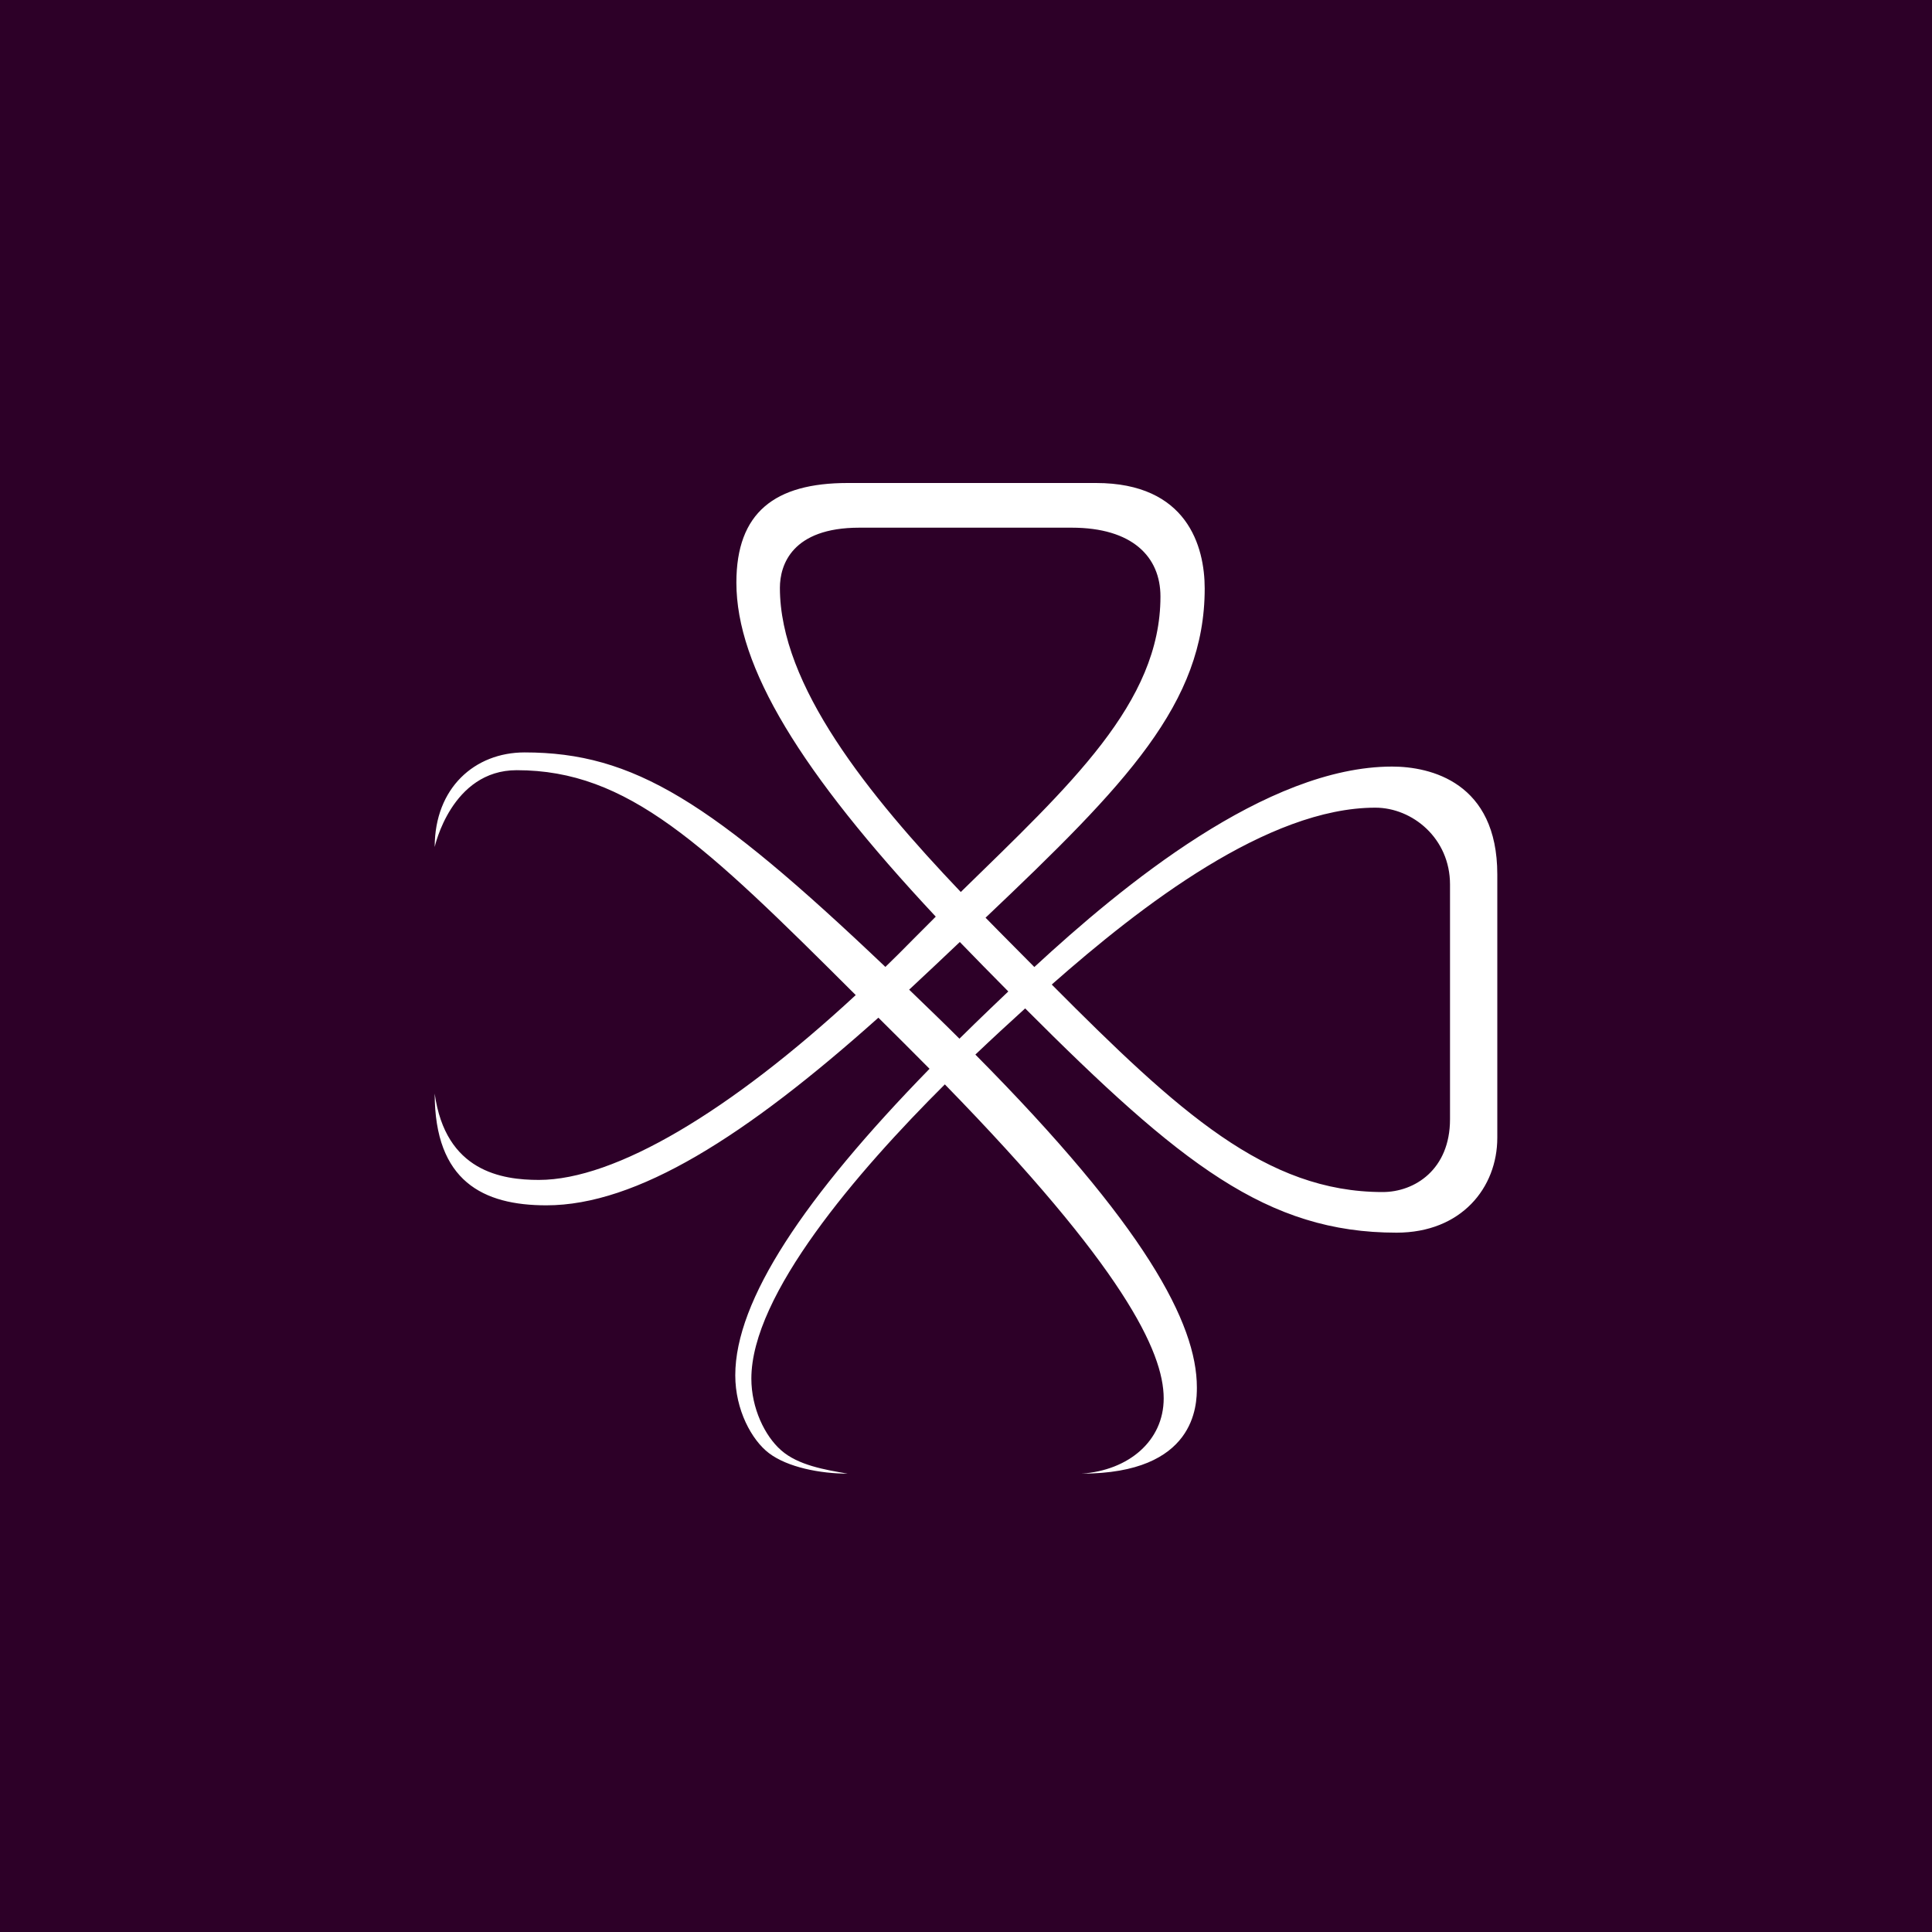<svg width="40" height="40" viewBox="0 0 40 40" fill="none" xmlns="http://www.w3.org/2000/svg">
<rect width="40" height="40" fill="#2D0028"/>
<path fill-rule="evenodd" clip-rule="evenodd" d="M30.021 23.172C30.021 24.217 29.286 24.68 28.627 24.68C26.215 24.68 24.408 23.03 21.775 20.384C23.626 18.752 26.251 16.722 28.475 16.722C29.241 16.722 30.021 17.355 30.021 18.312V23.172ZM20.503 20.883C20.284 21.093 20.071 21.3 19.864 21.505C19.7 21.341 19.535 21.179 19.368 21.017C19.181 20.836 19 20.66 18.823 20.49C18.998 20.327 19.176 20.161 19.356 19.991C19.532 19.824 19.704 19.662 19.872 19.503C20.031 19.668 20.193 19.834 20.36 20.004C20.536 20.183 20.708 20.357 20.876 20.527C20.741 20.655 20.616 20.774 20.503 20.883L20.503 20.883ZM16.147 12.171C16.147 11.698 16.395 10.925 17.792 10.925H22.189C23.44 10.925 24.026 11.525 24.026 12.35C24.026 14.551 22.157 16.254 19.892 18.468C17.975 16.454 16.147 14.19 16.147 12.171V12.171ZM28.822 15.871C26.221 15.871 23.23 18.344 21.415 20.021L20.902 19.504C20.735 19.337 20.57 19.168 20.405 19C23.321 16.234 24.942 14.558 24.942 12.185C24.942 11.316 24.581 10 22.692 10H17.55C16.041 10 15.246 10.609 15.246 12.062C15.246 13.809 16.57 15.981 19.374 18.978C19.216 19.135 19.057 19.294 18.897 19.456C18.708 19.649 18.519 19.837 18.331 20.019C14.725 16.591 13.118 15.578 10.861 15.578C9.828 15.578 9 16.314 9 17.536C9 17.536 9.344 15.946 10.698 15.946C12.999 15.946 14.569 17.462 17.717 20.602C15.111 23.014 12.735 24.429 11.158 24.429C10.39 24.429 9.224 24.255 9 22.642C9 24.457 10.004 24.955 11.312 24.955C13.186 24.955 15.438 23.527 18.186 21.07C18.36 21.243 18.539 21.421 18.722 21.603C18.902 21.782 19.076 21.957 19.245 22.128C16.651 24.788 15.223 26.92 15.223 28.474C15.223 29.192 15.564 29.815 15.919 30.085C16.307 30.38 16.983 30.51 17.549 30.51C17.079 30.43 16.522 30.336 16.172 30.026C15.834 29.73 15.556 29.154 15.556 28.543C15.556 26.806 17.741 24.265 19.562 22.451C23.242 26.224 24.093 27.98 24.093 28.952C24.093 29.833 23.365 30.444 22.393 30.51C24.762 30.51 24.78 29.084 24.78 28.725C24.78 27.396 23.704 25.374 20.194 21.834C20.375 21.662 20.548 21.499 20.711 21.349C20.871 21.202 21.043 21.043 21.225 20.878C24.439 24.097 26.235 25.521 28.914 25.521C30.257 25.521 31 24.589 31 23.556V18.104C31 16.196 29.616 15.871 28.822 15.871Z" fill="white"/>
</svg>
